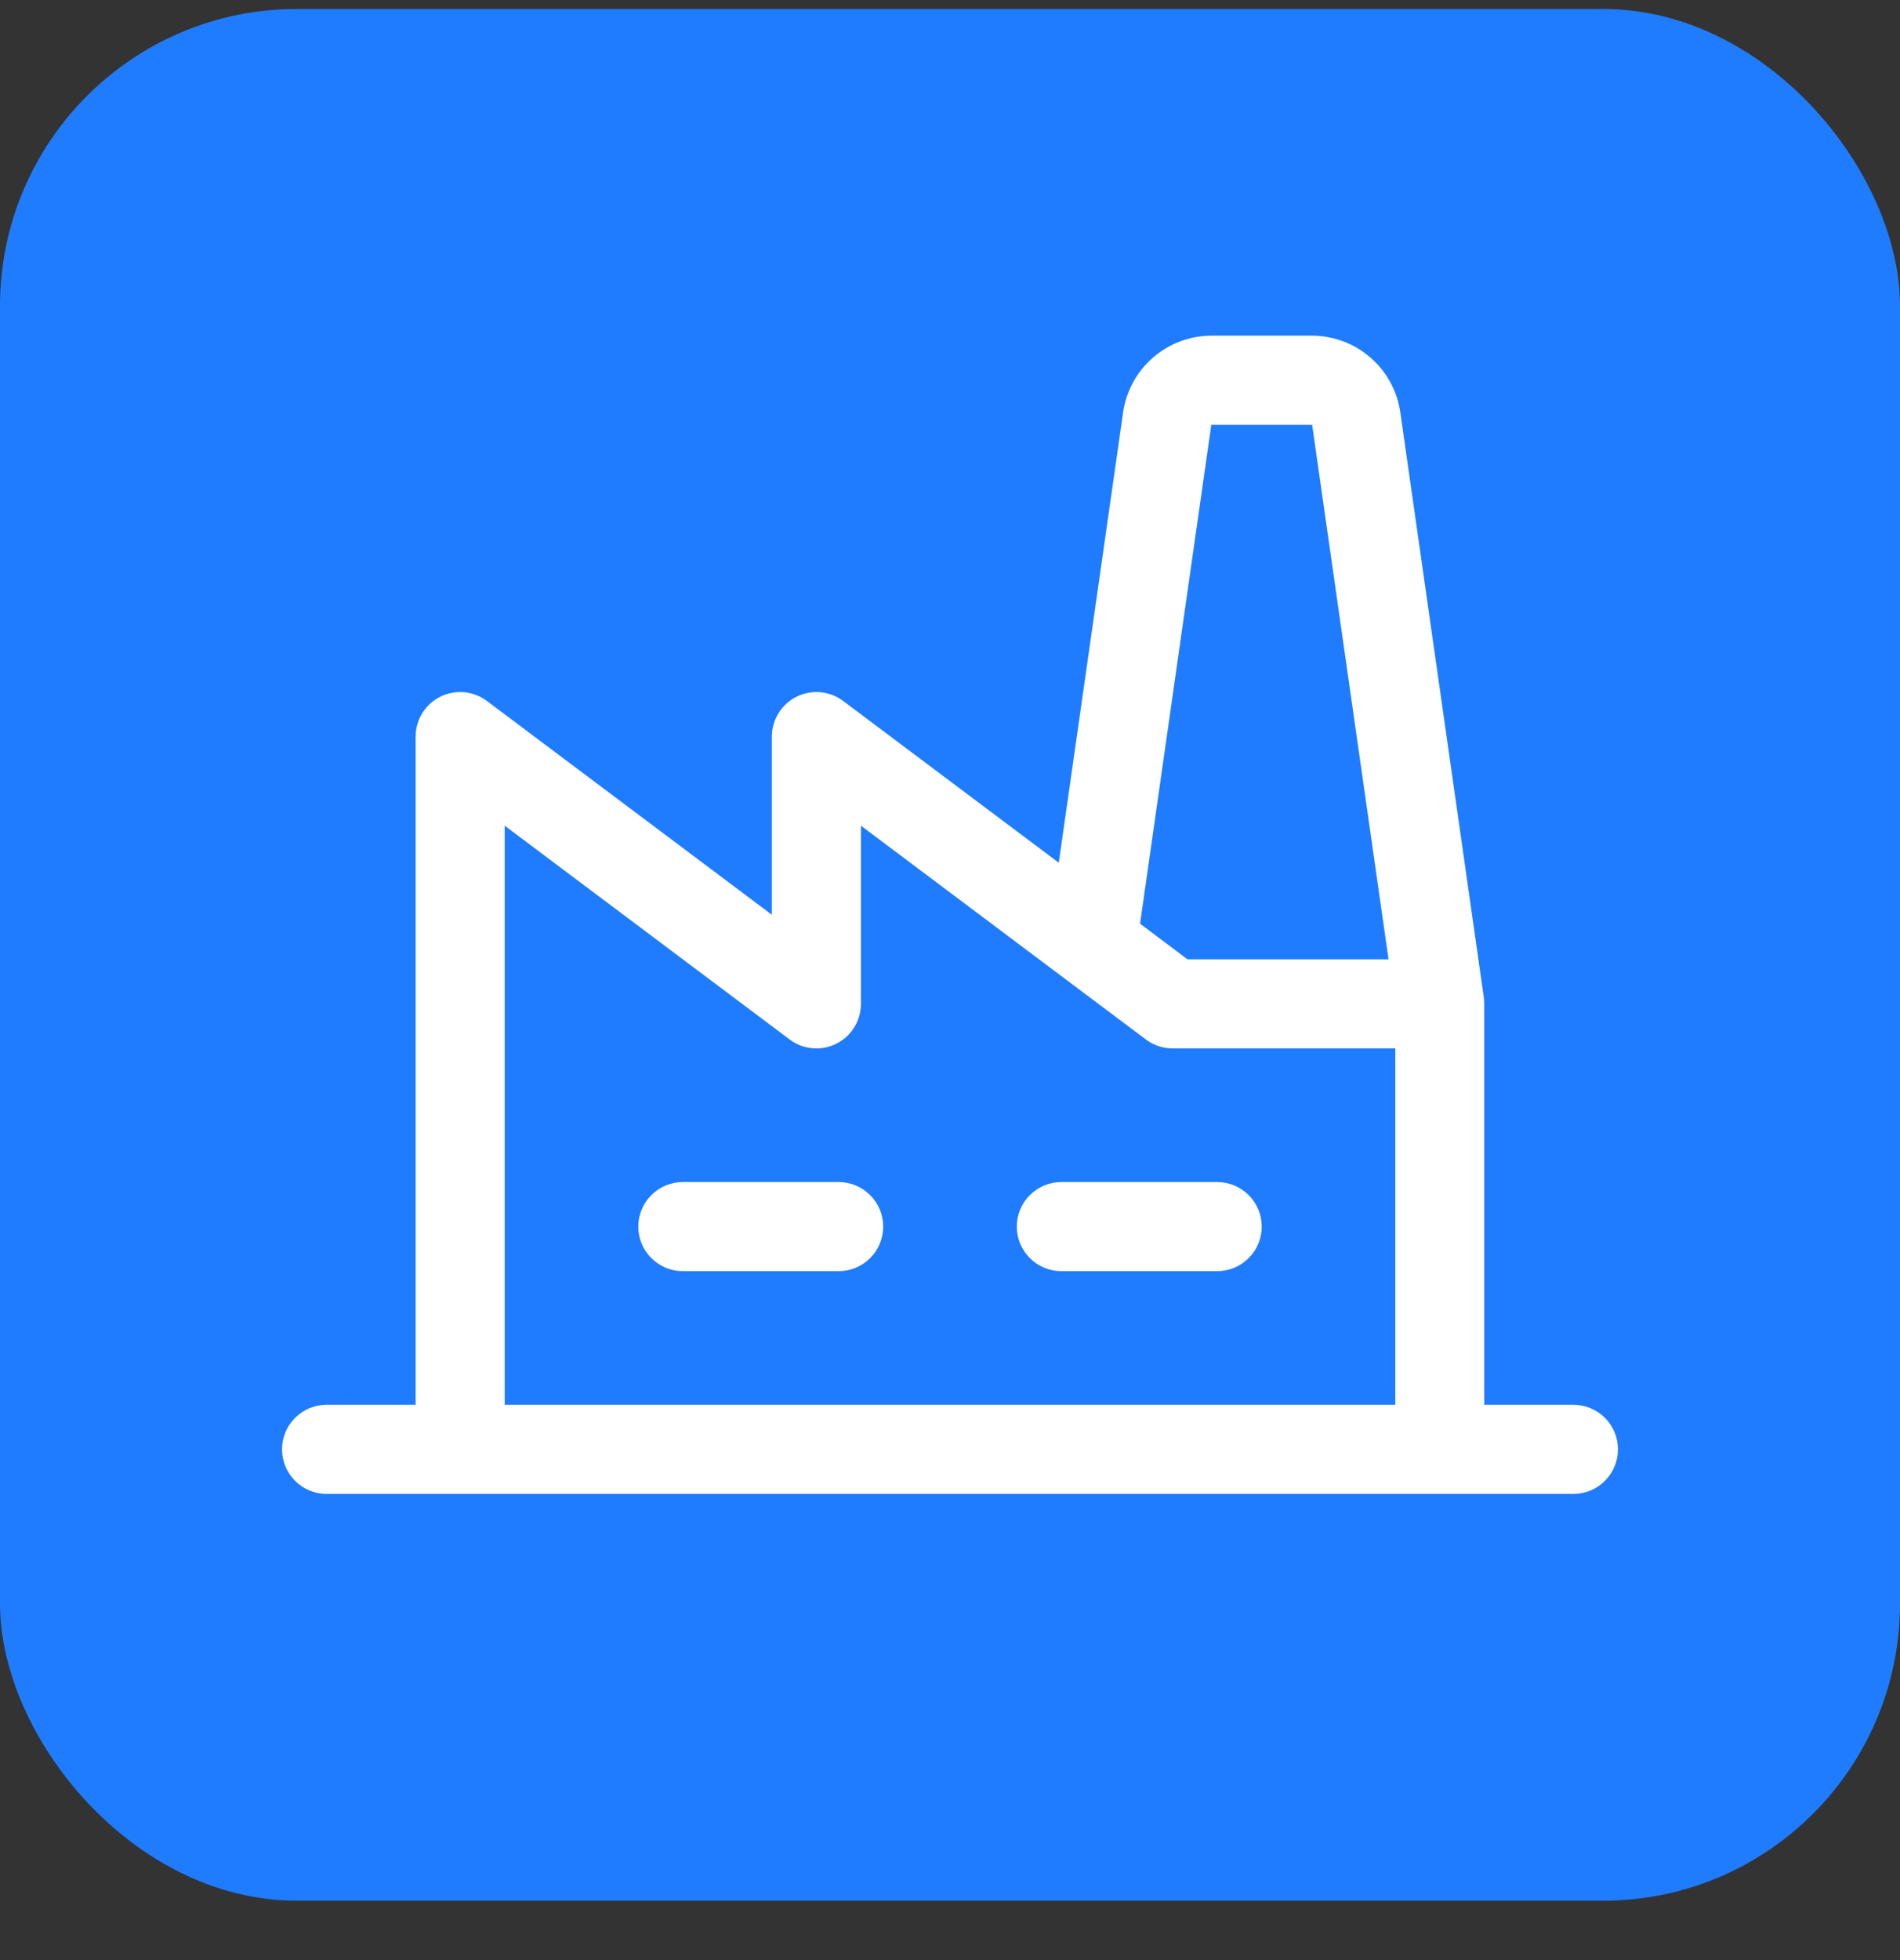 <?xml version="1.0" encoding="UTF-8"?> <svg xmlns="http://www.w3.org/2000/svg" width="32" height="33" viewBox="0 0 32 33" fill="none"><rect x="0" y="0" width="32" height="33" fill="#333333" stroke="none"/><g clip-path="url(#clip0_114_638)"><rect width="32" height="32" rx="5" fill="#1F7CFF"></rect><path d="M14.875 20.651C14.875 20.85 14.796 21.041 14.655 21.181C14.515 21.322 14.324 21.401 14.125 21.401H11.5C11.301 21.401 11.11 21.322 10.97 21.181C10.829 21.041 10.75 20.85 10.75 20.651C10.75 20.452 10.829 20.261 10.97 20.121C11.11 19.98 11.301 19.901 11.5 19.901H14.125C14.324 19.901 14.515 19.98 14.655 20.121C14.796 20.261 14.875 20.452 14.875 20.651ZM20.5 19.901H17.875C17.676 19.901 17.485 19.98 17.345 20.121C17.204 20.261 17.125 20.452 17.125 20.651C17.125 20.85 17.204 21.041 17.345 21.181C17.485 21.322 17.676 21.401 17.875 21.401H20.5C20.699 21.401 20.89 21.322 21.03 21.181C21.171 21.041 21.25 20.85 21.25 20.651C21.25 20.452 21.171 20.261 21.03 20.121C20.89 19.98 20.699 19.901 20.5 19.901ZM27.25 24.401C27.25 24.6 27.171 24.791 27.03 24.931C26.89 25.072 26.699 25.151 26.5 25.151H5.5C5.301 25.151 5.11 25.072 4.97 24.931C4.829 24.791 4.75 24.6 4.75 24.401C4.75 24.202 4.829 24.011 4.97 23.871C5.11 23.73 5.301 23.651 5.5 23.651H7V12.401C7 12.262 7.039 12.125 7.112 12.007C7.185 11.888 7.29 11.793 7.415 11.73C7.539 11.668 7.679 11.642 7.817 11.654C7.956 11.667 8.089 11.718 8.2 11.801L13 15.401V12.401C13 12.262 13.039 12.125 13.112 12.007C13.185 11.888 13.29 11.793 13.415 11.73C13.539 11.668 13.679 11.642 13.817 11.654C13.956 11.667 14.089 11.718 14.2 11.801L17.832 14.525L18.916 6.939C18.968 6.582 19.147 6.256 19.419 6.02C19.692 5.783 20.04 5.653 20.401 5.651H22.099C22.46 5.653 22.808 5.783 23.081 6.02C23.353 6.256 23.532 6.582 23.584 6.939L24.991 16.795C24.991 16.795 24.998 16.868 24.998 16.901V23.651H26.498C26.597 23.651 26.695 23.67 26.786 23.708C26.877 23.745 26.96 23.8 27.03 23.87C27.099 23.94 27.155 24.023 27.193 24.114C27.23 24.205 27.25 24.302 27.25 24.401ZM19.201 15.551L20 16.151H23.386L22.099 7.151H20.401L19.201 15.551ZM8.5 23.651H23.5V17.651H19.75C19.588 17.651 19.43 17.599 19.3 17.501L17.95 16.489L14.5 13.901V16.901C14.5 17.04 14.461 17.177 14.388 17.295C14.315 17.414 14.21 17.51 14.085 17.572C13.961 17.634 13.821 17.661 13.683 17.648C13.544 17.636 13.411 17.585 13.3 17.501L8.5 13.901V23.651Z" fill="white"></path></g><defs><clipPath id="clip0_114_638"><rect y="0.151" width="32" height="32" rx="5" fill="white"></rect></clipPath></defs></svg> 
